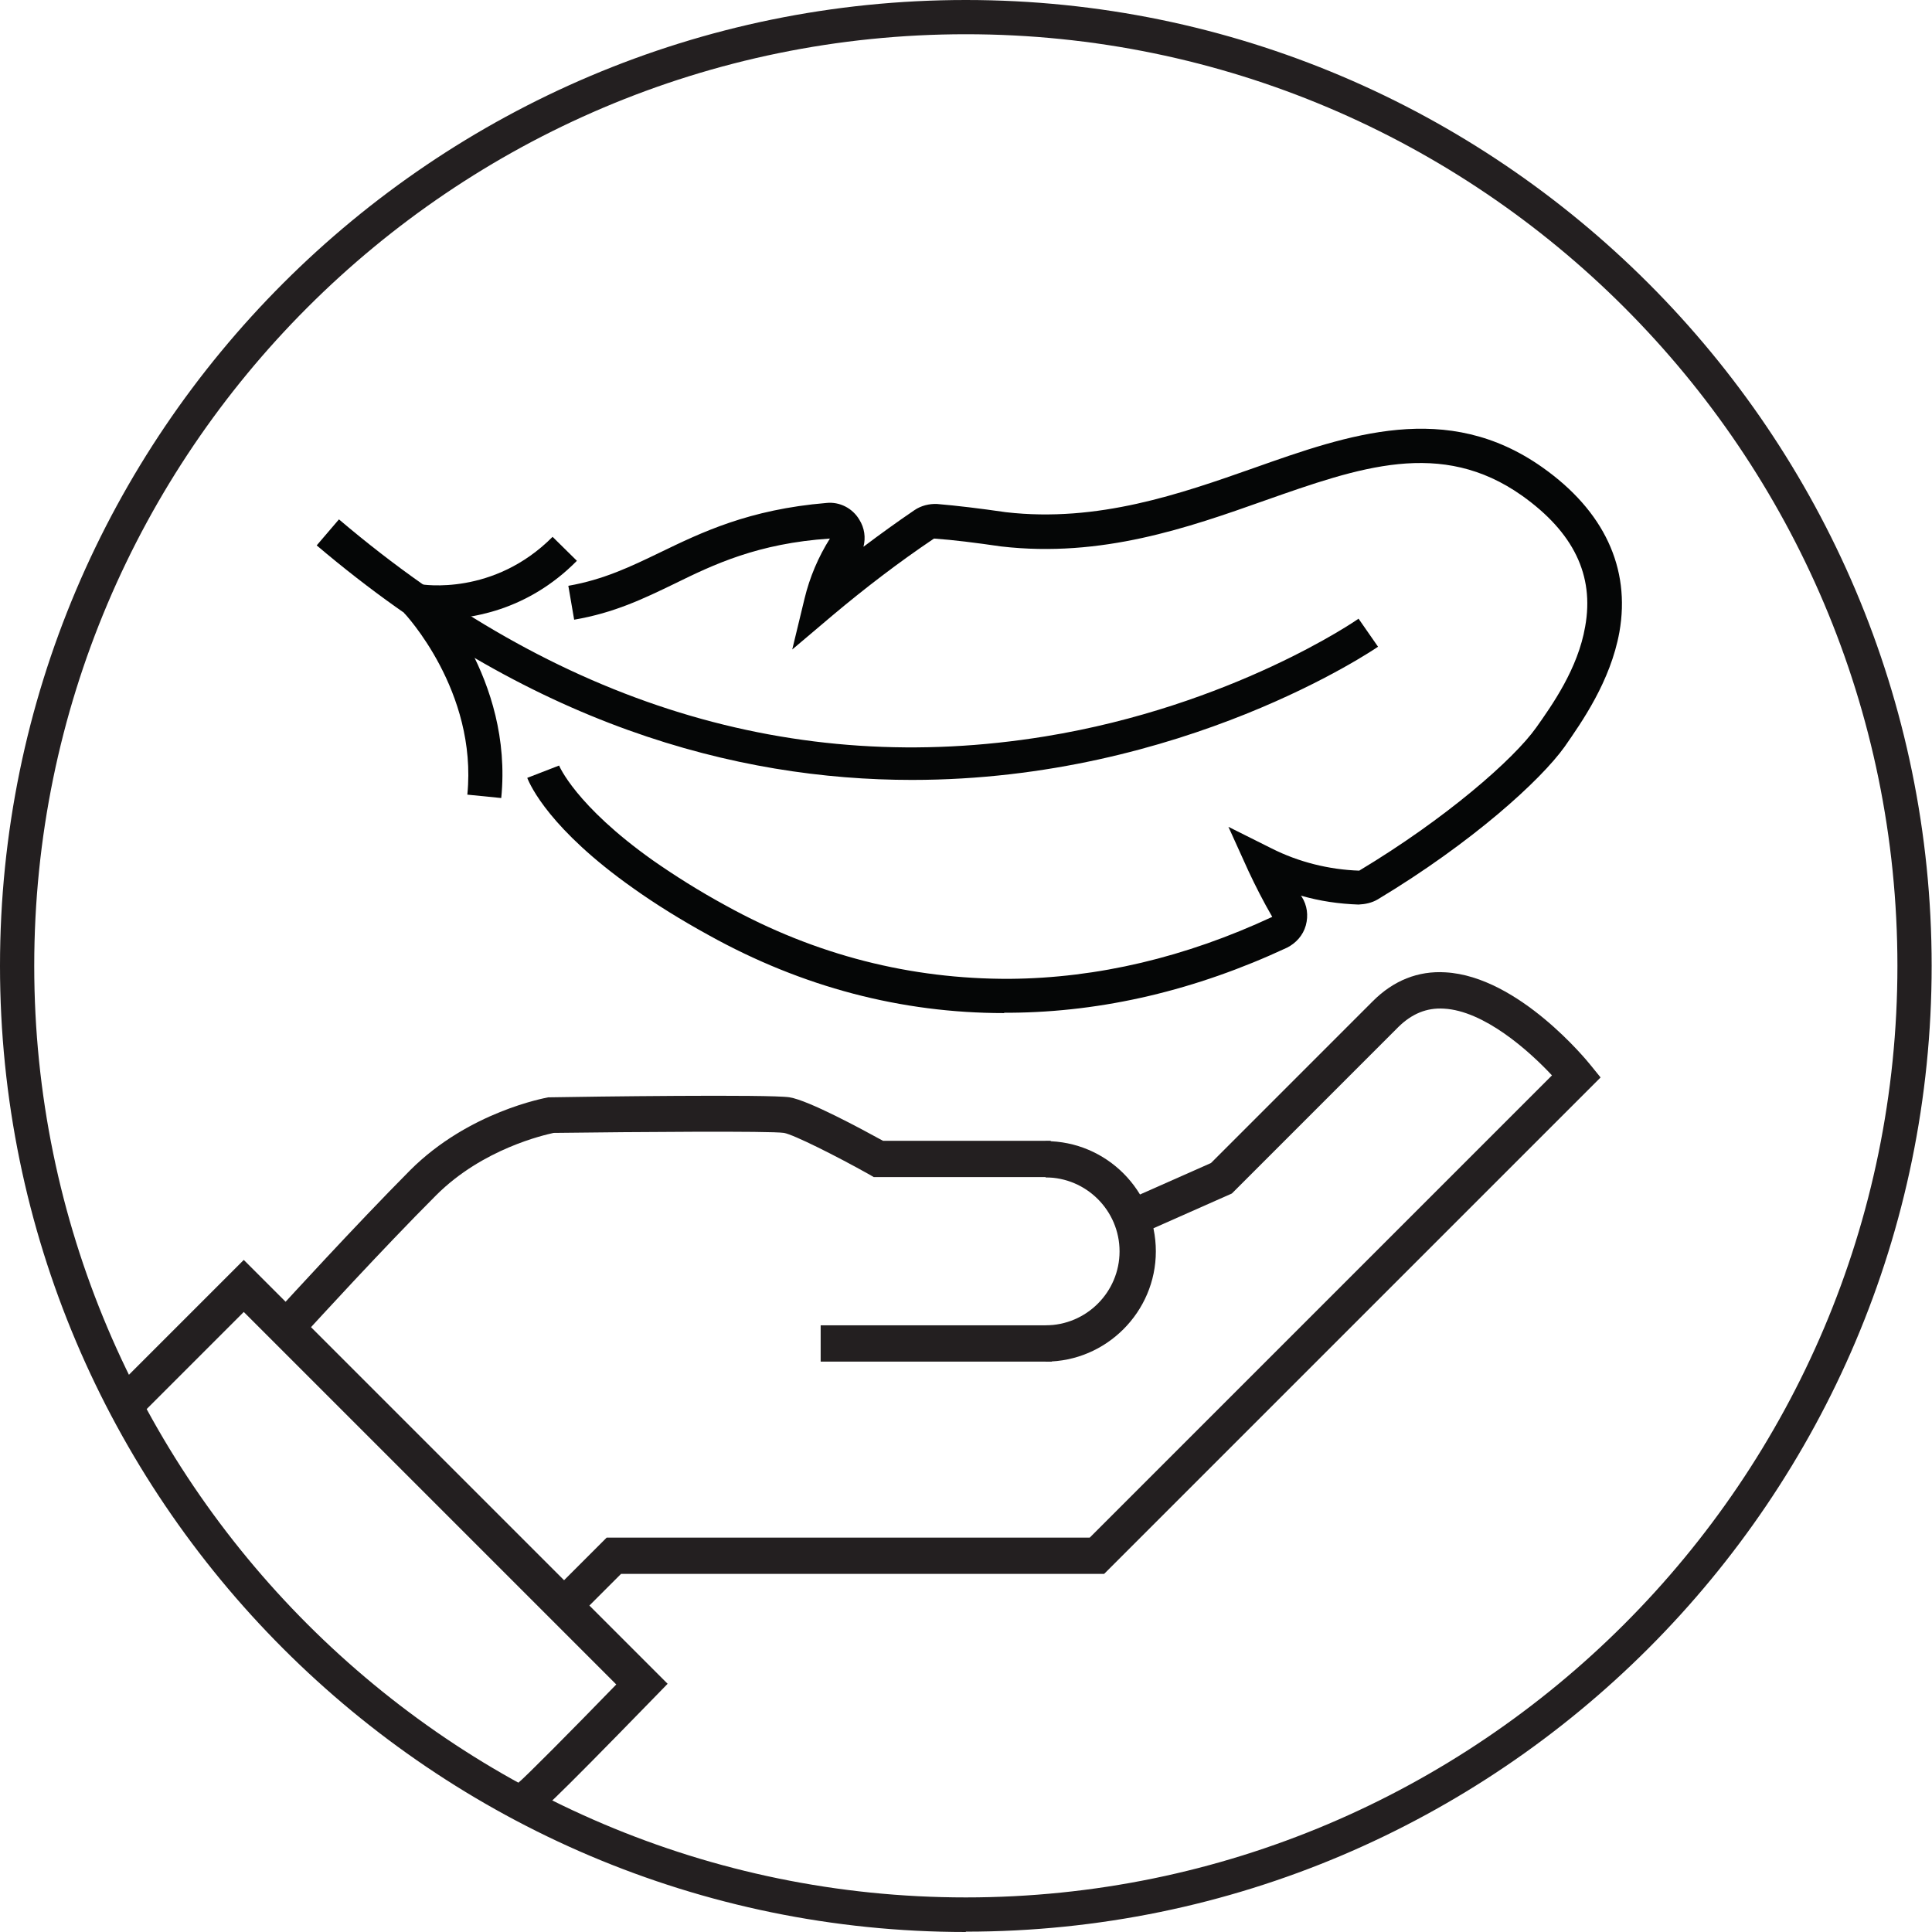 <?xml version="1.0" encoding="UTF-8"?>
<svg id="Layer_1" data-name="Layer 1" xmlns="http://www.w3.org/2000/svg" viewBox="0 0 56.43 56.43">
  <defs>
    <style>
      .cls-1 {
        fill: #050606;
      }

      .cls-2 {
        fill: #231f20;
      }
    </style>
  </defs>
  <path class="cls-2" d="M15.65,53l-.75-.64c-.06.02.25-.29.24-.29.19-.15,1.55-1.52,2.86-2.87l-10.88-10.88-3.18,3.18-.76-.76,3.94-3.94,12.38,12.38-.37.38c-3.24,3.33-3.36,3.38-3.49,3.43Z"/>
  <rect class="cls-2" x="23.97" y="38.71" width="6.75" height="1.06"/>
  <path class="cls-2" d="M9.05,38.81l-.78-.71s2.11-2.31,3.71-3.92c1.71-1.71,3.94-2.11,4.04-2.13h.08c1.06-.02,6.39-.09,6.96,0,.56.09,2.11.93,2.73,1.27h4.9v1.06h-5.17l-.12-.07c-.98-.55-2.22-1.17-2.5-1.22-.39-.06-4.32-.03-6.73,0-.27.06-2.07.46-3.43,1.82-1.59,1.59-3.66,3.86-3.68,3.88Z"/>
  <path class="cls-2" d="M30.54,39.77v-1.06c1.19,0,2.16-.97,2.16-2.16s-.97-2.16-2.16-2.16v-1.06c1.78,0,3.22,1.45,3.22,3.22s-1.45,3.22-3.22,3.22Z"/>
  <path class="cls-2" d="M16.92,47.21l-.75-.75,1.55-1.55h14.11l13.5-13.5c-.68-.73-1.99-1.89-3.16-1.95-.5-.03-.93.15-1.32.53l-4.87,4.87-2.55,1.13-.43-.97,2.37-1.05,4.73-4.73c.6-.6,1.32-.89,2.12-.84,2.14.12,4.15,2.6,4.23,2.7l.3.37-14.5,14.5h-14.11l-1.24,1.24Z"/>
  <g>
    <path class="cls-1" d="M29.32,29.59c-2.99,0-5.89-.76-8.61-2.27-.82-.45-1.56-.91-2.22-1.38-2.42-1.71-3-2.99-3.09-3.22l.93-.36s.47,1.16,2.74,2.77c.63.44,1.34.89,2.13,1.32,2.62,1.45,5.4,2.15,8.29,2.14,2.56-.02,5.14-.63,7.67-1.81-.26-.45-.49-.9-.7-1.35l-.58-1.28,1.26.63c.79.4,1.68.62,2.56.65,2.53-1.52,4.51-3.25,5.17-4.18.46-.65,1.22-1.72,1.43-2.95.27-1.5-.34-2.75-1.84-3.82-2.37-1.68-4.76-.83-7.52.14-2.23.79-4.76,1.68-7.7,1.34-.76-.11-1.39-.19-1.96-.23-1.04.7-2.03,1.46-2.97,2.25l-1.17.99.36-1.49c.15-.62.4-1.21.74-1.75-2.11.14-3.4.76-4.54,1.32-.91.44-1.76.85-2.93,1.05l-.17-.99c1.03-.18,1.82-.56,2.67-.97,1.22-.59,2.6-1.26,4.87-1.45.38-.04.76.15.96.49.15.24.19.52.12.79.49-.37.99-.73,1.49-1.07.19-.13.43-.19.66-.18.59.05,1.25.13,2.01.24,2.69.31,5.11-.54,7.24-1.29,2.77-.98,5.64-1.99,8.43-.02,1.8,1.27,2.58,2.94,2.25,4.81-.26,1.44-1.1,2.63-1.6,3.35-.7.98-2.7,2.8-5.46,4.46-.17.1-.36.14-.56.15-.57-.02-1.13-.1-1.68-.26,0,.01.01.02.02.03.16.25.2.55.12.84-.08.29-.29.52-.55.65-2.66,1.24-5.37,1.88-8.08,1.9-.06,0-.11,0-.17,0Z"/>
    <path class="cls-1" d="M26.64,22.78c-5.12,0-11.2-1.6-17.39-6.85l.65-.76c6.36,5.4,13.3,7.53,20.62,6.34,5.47-.89,9.13-3.41,9.16-3.44l.57.82c-.09.06-5.69,3.89-13.61,3.89Z"/>
    <path class="cls-1" d="M14.65,23.31l-1-.1c.3-3.03-1.83-5.29-1.85-5.31l.72-.69c.1.1,2.47,2.61,2.12,6.1Z"/>
    <path class="cls-1" d="M12.77,18.09c-.4,0-.66-.04-.69-.05l.18-.98c.09.02,2.16.35,3.88-1.38l.71.7c-1.46,1.48-3.15,1.71-4.07,1.71Z"/>
  </g>
  <path class="cls-2" d="M28.21,56.43C12.66,56.43,0,43.77,0,28.21S12.66,0,28.21,0s28.21,12.66,28.21,28.21-12.66,28.21-28.21,28.21ZM28.21,1C13.21,1,1,13.21,1,28.21s12.21,27.21,27.21,27.21,27.21-12.21,27.21-27.21S43.22,1,28.21,1Z"/>
</svg>